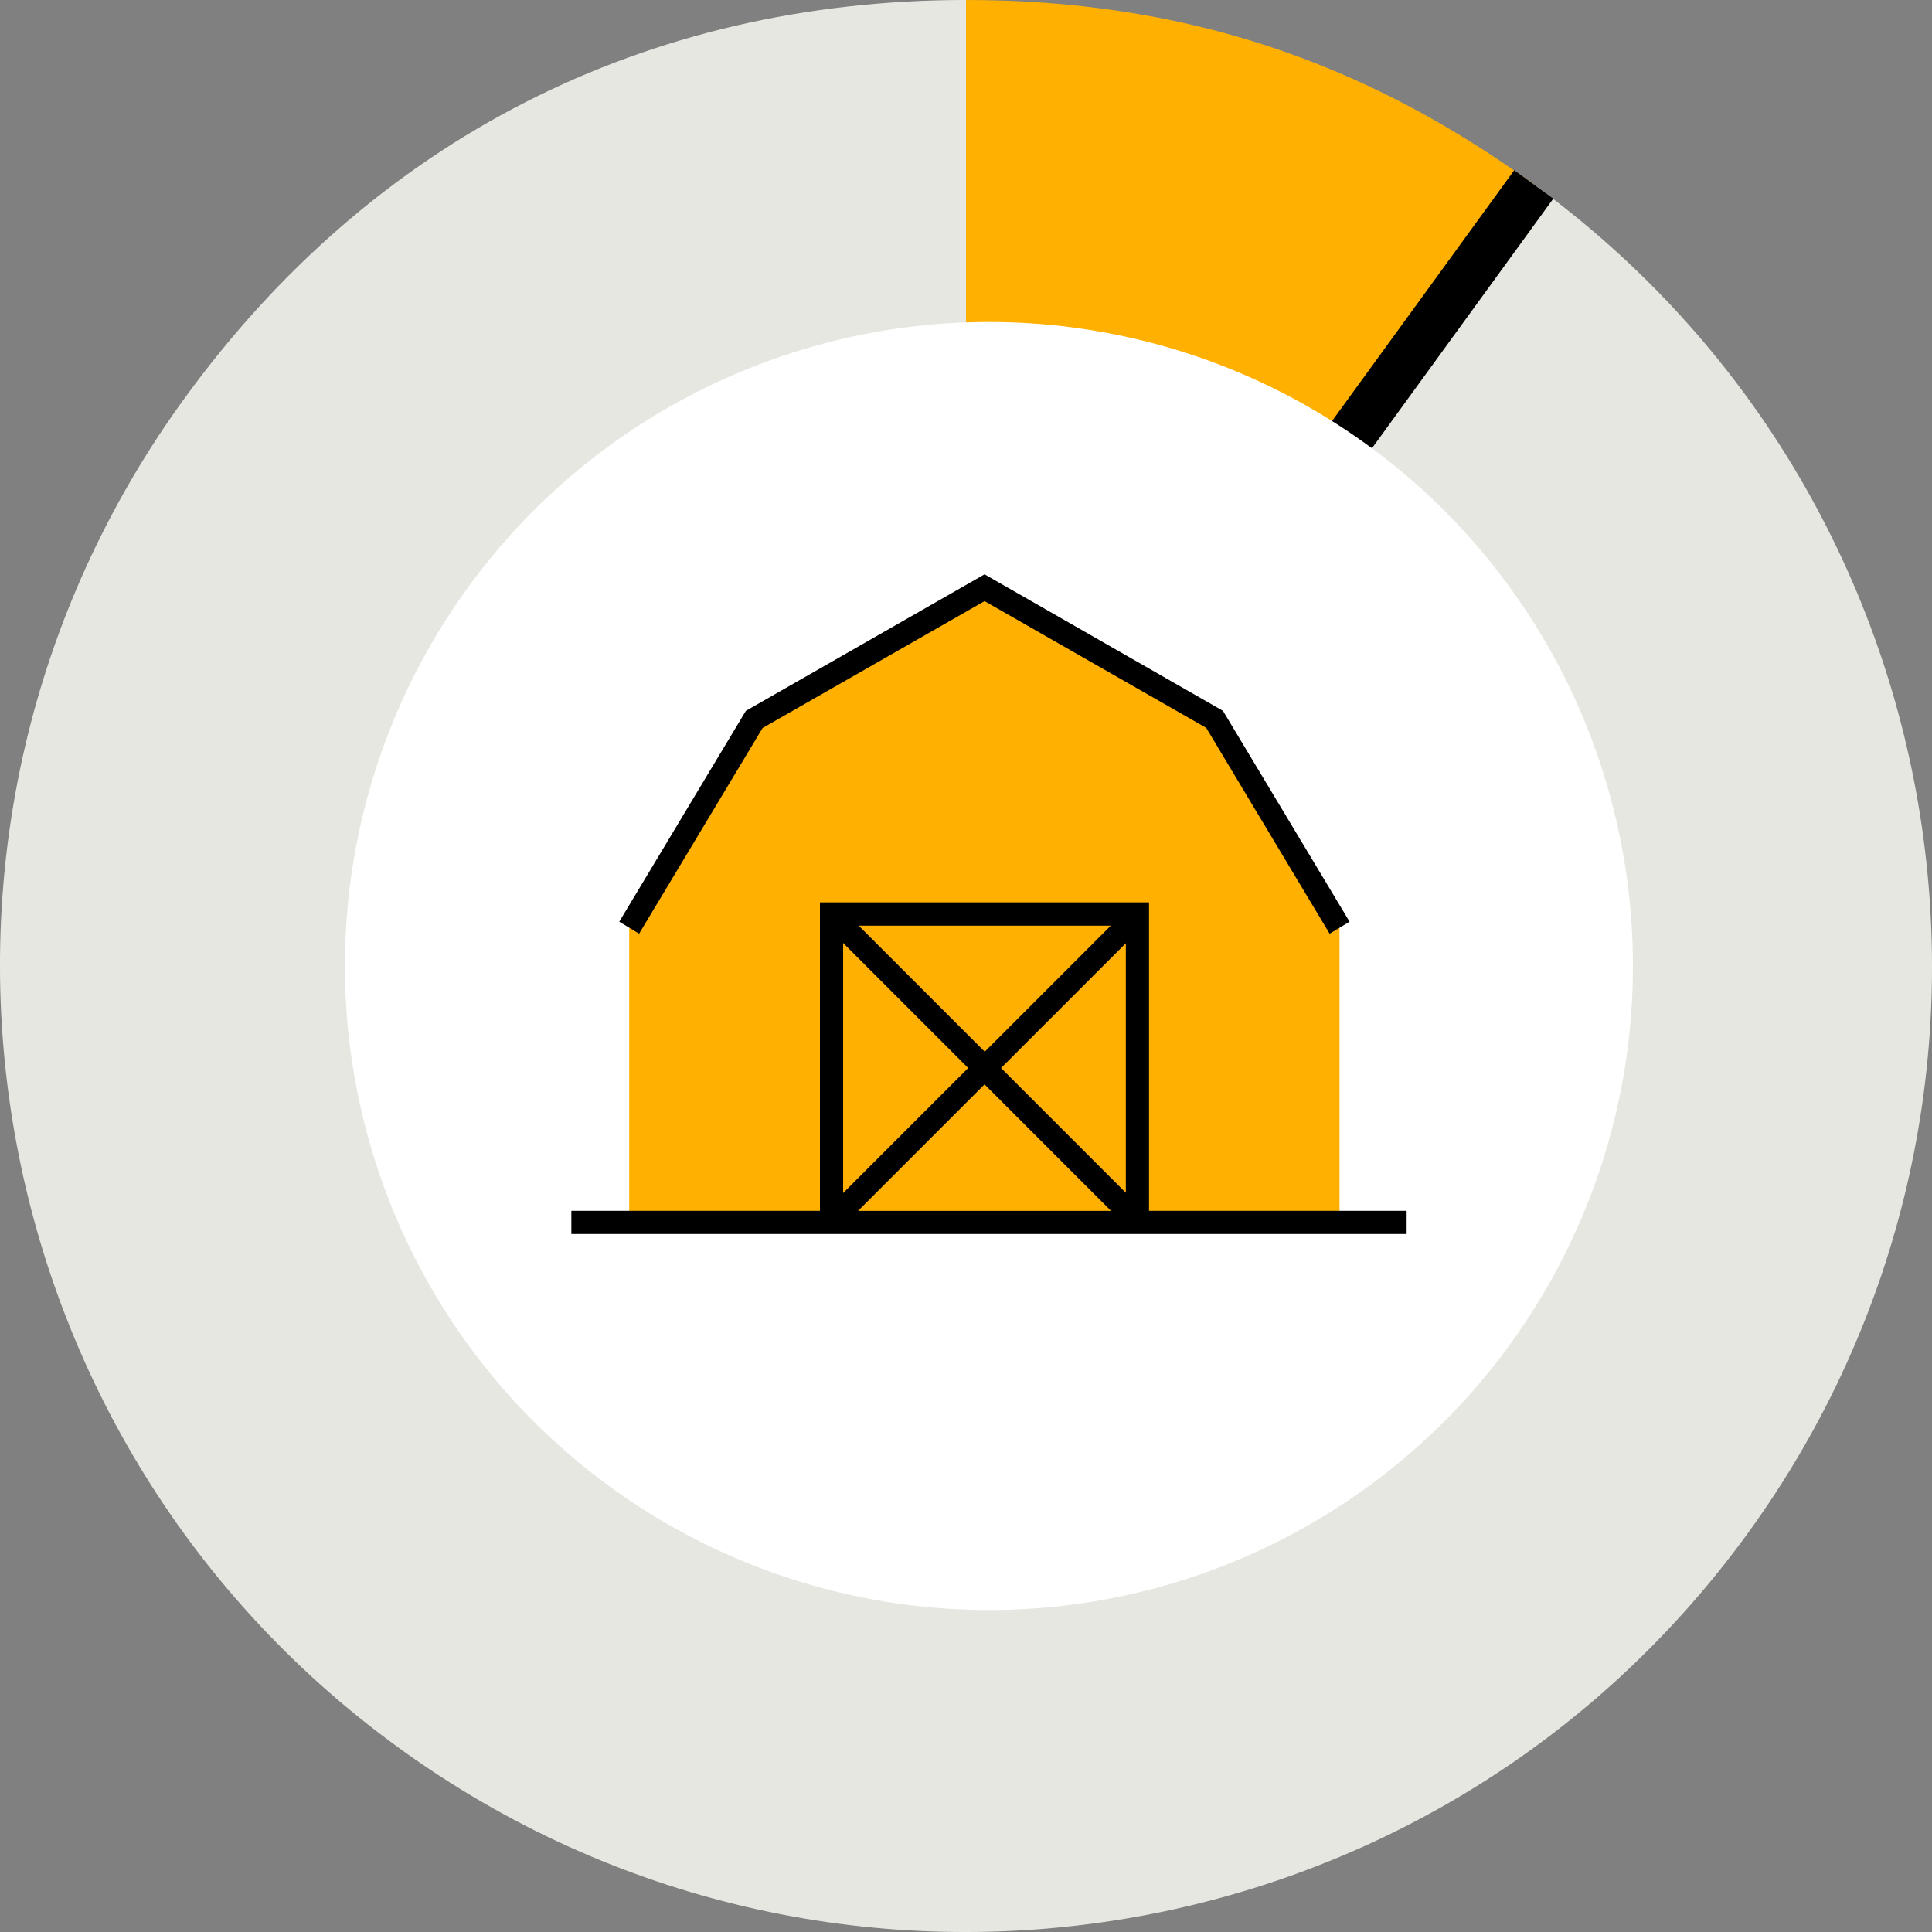 <?xml version="1.0" encoding="UTF-8"?><svg id="Layer_2" xmlns="http://www.w3.org/2000/svg" viewBox="0 0 150 150"><rect x="0" y="0" width="150" height="150" fill="#808080" stroke="none"/><defs><style>.cls-1{fill:#e7e7e2;}.cls-2{fill:#ffb000;}.cls-3{fill:#fff;}.cls-4{fill:none;stroke:#000;stroke-miterlimit:10;stroke-width:3.75px;}</style></defs><g><g><path class="cls-1" d="M75,75L119.08,14.32c33.51,24.35,40.94,71.25,16.59,104.76-24.35,33.51-71.24,40.94-104.75,16.59C-2.59,111.33-10.02,64.42,14.33,30.92,28.94,10.81,50.15,0,75,0V75Z"/><path class="cls-2" d="M75,75V0c16.57,0,30.68,4.58,44.08,14.32l-44.08,60.67Z"/></g><line class="cls-4" x1="75" y1="75" x2="119.08" y2="14.32"/></g><circle class="cls-3" cx="76.78" cy="75" r="50"/><g><g><polyline class="cls-2" points="77.77 94.91 48.85 94.91 48.85 72.03 58.56 55.85 76.44 45.63 94.3 55.85 104 72.03 104 94.91 75.09 94.91"/><polygon points="103.23 72.49 93.65 56.51 76.44 46.67 59.21 56.52 49.62 72.49 48.08 71.56 57.91 55.19 76.44 44.59 94.95 55.19 104.78 71.56 103.23 72.49"/></g><path d="M89.21,94.01v-23.95h-25.55v23.95h-19.3v1.8H109.21v-1.8h-20Zm-23.75-20.8l9.71,9.71-9.71,9.71v-19.42Zm10.99,8.44h0s0,0,0,0l-9.78-9.78h19.57l-9.78,9.78Zm10.96-8.42v19.38l-9.69-9.69,9.69-9.69Zm-10.97,10.96h0s0,0,0,0l9.82,9.82h-19.64l9.82-9.82Z"/></g></svg>